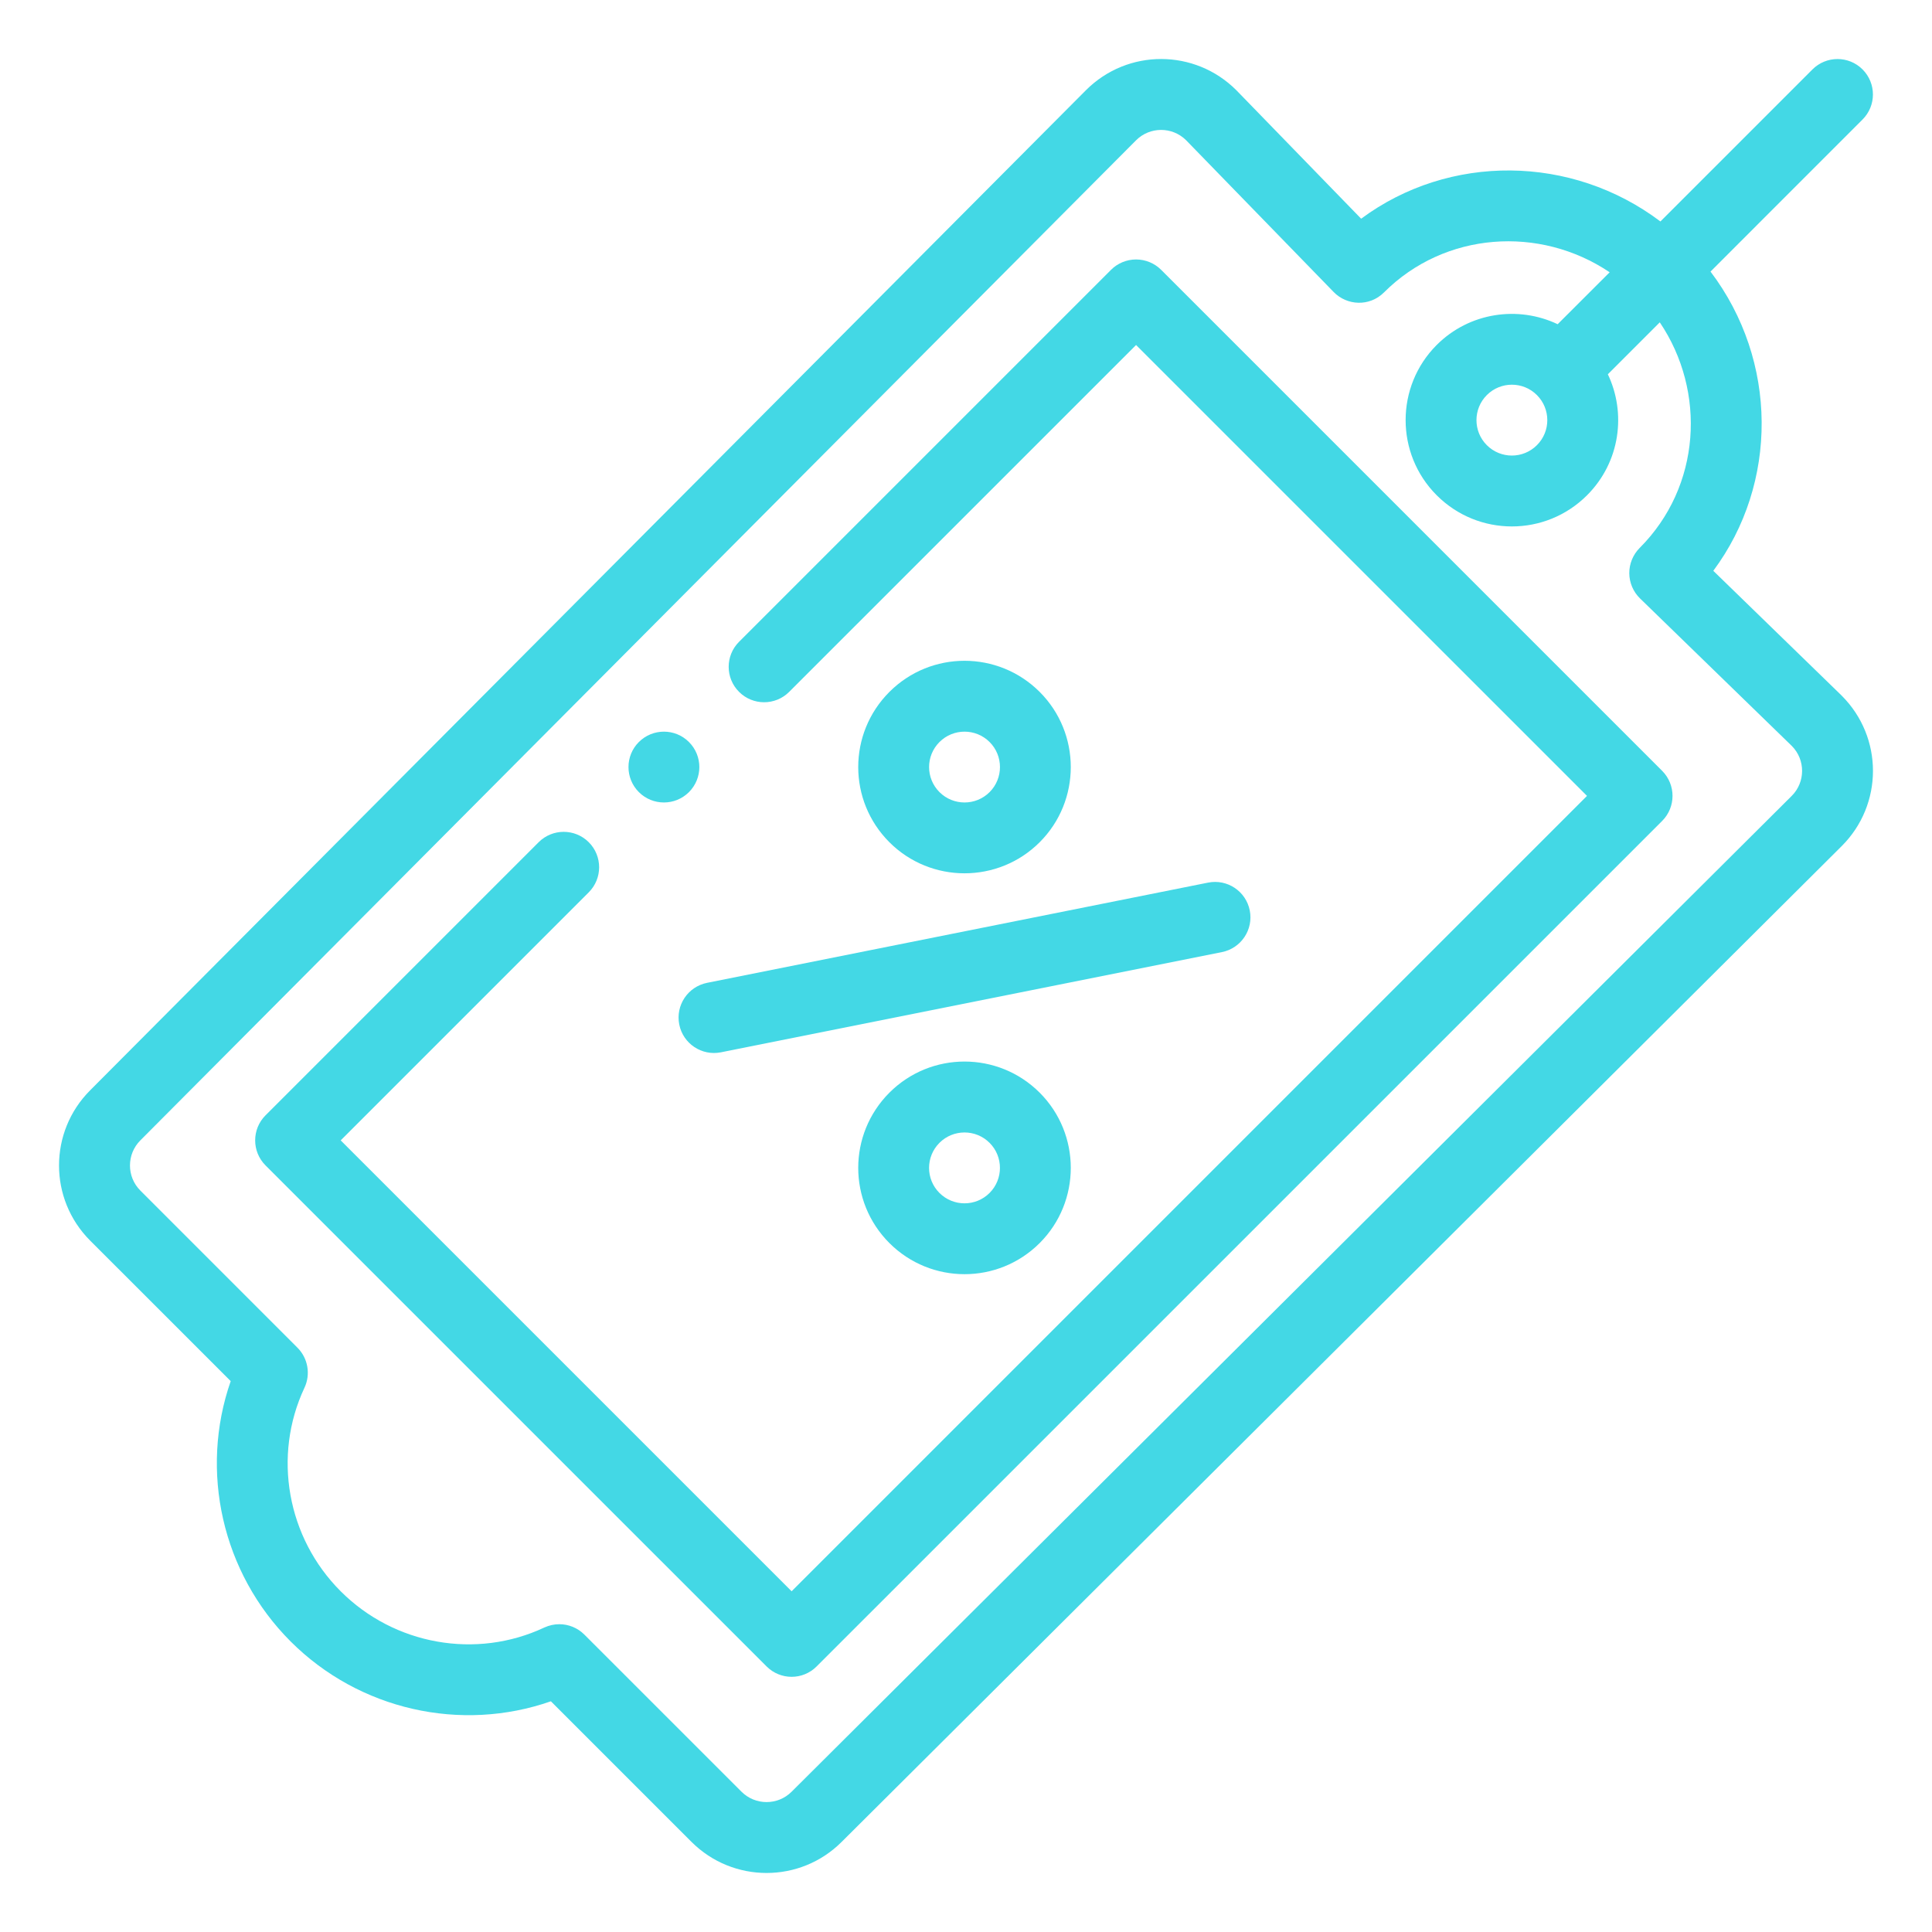 <?xml version="1.0" encoding="utf-8"?>
<!-- Generator: Adobe Illustrator 16.0.0, SVG Export Plug-In . SVG Version: 6.00 Build 0)  -->
<!DOCTYPE svg PUBLIC "-//W3C//DTD SVG 1.1//EN" "http://www.w3.org/Graphics/SVG/1.1/DTD/svg11.dtd">
<svg version="1.1" id="Capa_1" xmlns="http://www.w3.org/2000/svg" xmlns:xlink="http://www.w3.org/1999/xlink" x="0px" y="0px"
	 width="70px" height="70px" viewBox="0 -10 70 70" enable-background="new 0 -10 70 70" xml:space="preserve">
<g>
	<path fill="#43D8E5" d="M24.962,18.7c0.502-0.502,0.502-1.314,0-1.815c-0.5-0.501-1.313-0.501-1.815,0
		c-0.501,0.5-0.501,1.313,0,1.815C23.649,19.2,24.461,19.2,24.962,18.7z"/>
	<path fill="#43D8E5" d="M37.67,20.515c1.502-1.501,1.502-3.944,0-5.445c-1.505-1.504-3.941-1.505-5.446,0
		c-1.505,1.505-1.505,3.94,0,5.445C33.725,22.017,36.168,22.017,37.67,20.515z M34.039,16.885c0.502-0.501,1.314-0.501,1.816,0
		c0.501,0.5,0.501,1.314,0,1.815c-0.5,0.5-1.315,0.5-1.816,0C33.538,18.199,33.536,17.388,34.039,16.885z"/>
	<path fill="#43D8E5" d="M32.224,29.59c-1.505,1.507-1.505,3.942,0,5.448c1.505,1.504,3.941,1.504,5.446,0
		c1.502-1.502,1.502-3.946,0-5.448C36.165,28.086,33.729,28.086,32.224,29.59z M35.854,33.223c-0.501,0.501-1.314,0.501-1.816,0
		c-0.501-0.5-0.502-1.313,0-1.816c0.502-0.501,1.314-0.501,1.816,0C36.355,31.907,36.355,32.723,35.854,33.223z"/>
	<path fill="#43D8E5" d="M24.611,27.121c0.139,0.695,0.816,1.145,1.51,1.006l18.153-3.631c0.695-0.139,1.146-0.816,1.007-1.51
		c-0.139-0.696-0.815-1.146-1.51-1.007L25.618,25.61C24.922,25.75,24.472,26.425,24.611,27.121z"/>
	<path fill="#43D8E5" d="M41.162-0.599c-0.34,0-0.667,0.135-0.907,0.375L26.778,13.253c-0.502,0.501-0.502,1.314,0,1.815
		c0.501,0.501,1.314,0.501,1.815,0L41.162,2.5L57.5,18.837L28.682,47.655L12.344,31.318l8.988-8.988
		c0.501-0.501,0.501-1.314,0-1.815c-0.502-0.501-1.315-0.501-1.816,0L9.621,30.41c-0.501,0.501-0.501,1.314,0,1.815l18.153,18.152
		c0.502,0.503,1.314,0.503,1.815,0l30.634-30.633c0.501-0.501,0.501-1.313,0-1.815L42.07-0.224
		C41.829-0.464,41.503-0.599,41.162-0.599z"/>
	<path fill="#43D8E5" d="M65.669-7.485L60.16-1.976c-3.215-2.427-7.653-2.466-10.843-0.1L44.806-6.72
		c-0.003-0.004-0.01-0.008-0.013-0.013c-1.498-1.497-3.932-1.514-5.448,0.002L3.267,29.503c-1.504,1.505-1.505,3.941,0,5.447
		l5.092,5.091c-1.136,3.255-0.316,6.945,2.17,9.431c2.485,2.486,6.176,3.307,9.431,2.169l5.091,5.091
		c1.505,1.506,3.942,1.505,5.444,0.003l36.236-36.082c1.507-1.505,1.507-3.94,0-5.445c-0.003-0.005-0.007-0.009-0.013-0.014
		l-4.642-4.512c2.356-3.166,2.35-7.607-0.101-10.842l5.508-5.509c0.502-0.501,0.502-1.314,0-1.816
		C66.983-7.986,66.171-7.986,65.669-7.485z M59.408,9.853c-0.242,0.244-0.378,0.574-0.376,0.917
		c0.003,0.344,0.143,0.672,0.388,0.911l5.502,5.347c0.498,0.503,0.493,1.312-0.003,1.807L28.682,54.917
		c-0.5,0.501-1.315,0.501-1.816,0l-5.693-5.692c-0.246-0.246-0.574-0.377-0.908-0.377c-0.184,0-0.37,0.041-0.545,0.121
		c-2.468,1.159-5.433,0.631-7.375-1.313c-1.945-1.942-2.473-4.907-1.314-7.374c0.23-0.49,0.128-1.071-0.254-1.453l-5.693-5.694
		c-0.5-0.501-0.5-1.315,0.002-1.818L41.162-4.917c0.5-0.499,1.307-0.501,1.81-0.005l5.348,5.501
		c0.479,0.494,1.299,0.542,1.827,0.014c2.198-2.199,5.639-2.434,8.174-0.728l-1.884,1.882c-1.431-0.681-3.198-0.432-4.382,0.751
		c-1.502,1.502-1.502,3.946,0,5.447c1.504,1.505,3.941,1.505,5.446,0c1.211-1.21,1.423-2.986,0.754-4.384l1.882-1.882
		C61.828,4.184,61.633,7.628,59.408,9.853z M55.685,4.314c0.501,0.501,0.504,1.313,0,1.816c-0.501,0.501-1.313,0.501-1.814,0
		c-0.501-0.5-0.501-1.315,0-1.816C54.371,3.814,55.184,3.813,55.685,4.314z"/>
</g>
</svg>
